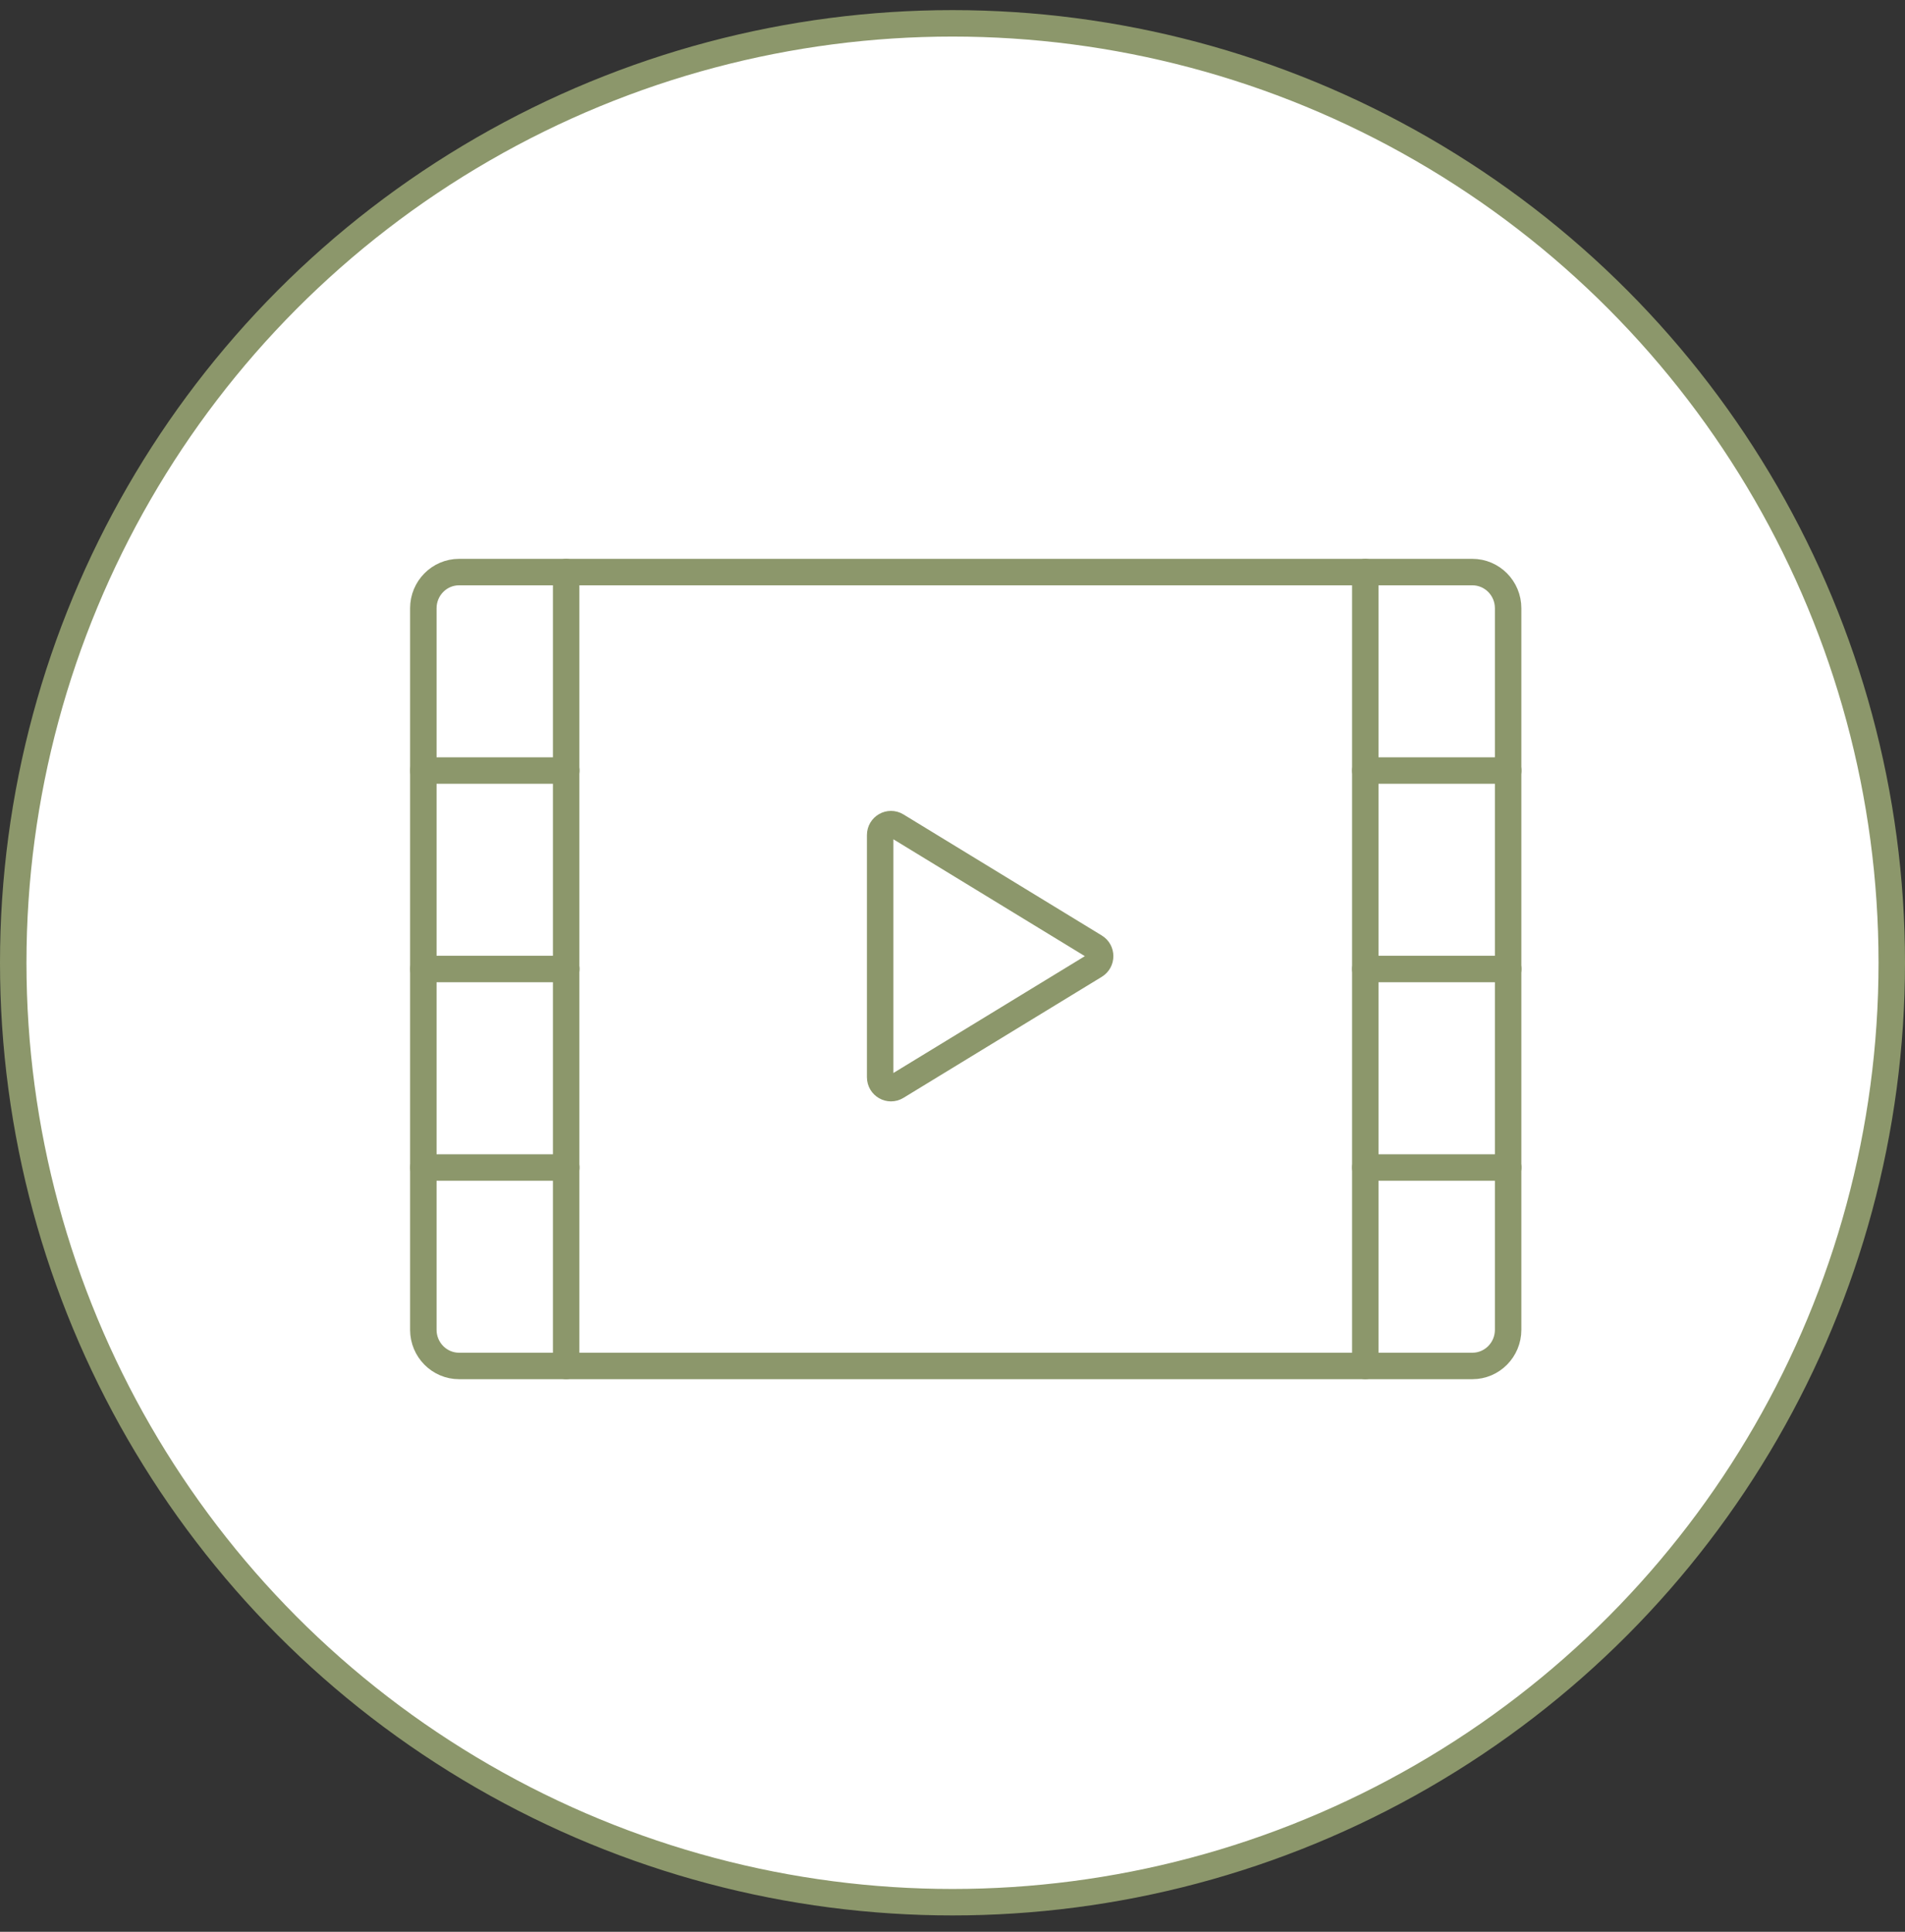 <?xml version="1.0" encoding="UTF-8"?> <svg xmlns="http://www.w3.org/2000/svg" width="72" height="73" viewBox="0 0 72 73" fill="none"><rect x="0" y="0" width="72" height="73" fill="#333333" stroke="none"/><circle cx="36" cy="36.382" r="35.5" fill="white" stroke="#8C976B"></circle><path d="M21.398 51.618V21.618" stroke="#8C976B" stroke-linecap="round" stroke-linejoin="round"></path><path d="M21.402 29.118H16" stroke="#8C976B" stroke-linecap="round" stroke-linejoin="round"></path><path d="M21.402 36.618H16" stroke="#8C976B" stroke-linecap="round" stroke-linejoin="round"></path><path d="M21.402 44.118H16" stroke="#8C976B" stroke-linecap="round" stroke-linejoin="round"></path><path d="M51.602 21.618V51.618" stroke="#8C976B" stroke-linecap="round" stroke-linejoin="round"></path><path d="M51.602 44.118H57.004" stroke="#8C976B" stroke-linecap="round" stroke-linejoin="round"></path><path d="M51.602 36.618H57.004" stroke="#8C976B" stroke-linecap="round" stroke-linejoin="round"></path><path d="M51.602 29.118H57.004" stroke="#8C976B" stroke-linecap="round" stroke-linejoin="round"></path><path d="M17.351 21.618H55.648C56.394 21.618 57 22.23 57 22.985V50.251C57 51.005 56.395 51.618 55.649 51.618H17.351C16.605 51.618 16 51.005 16 50.252V22.985C16 22.23 16.606 21.618 17.351 21.618Z" stroke="#8C976B" stroke-linecap="round" stroke-linejoin="round"></path><path d="M41.382 36.486L33.886 41.06C33.613 41.227 33.266 41.028 33.266 40.706V31.557C33.266 31.235 33.613 31.037 33.886 31.203L41.382 35.778C41.646 35.938 41.646 36.325 41.382 36.486Z" stroke="#8C976B" stroke-linecap="round" stroke-linejoin="round"></path></svg> 